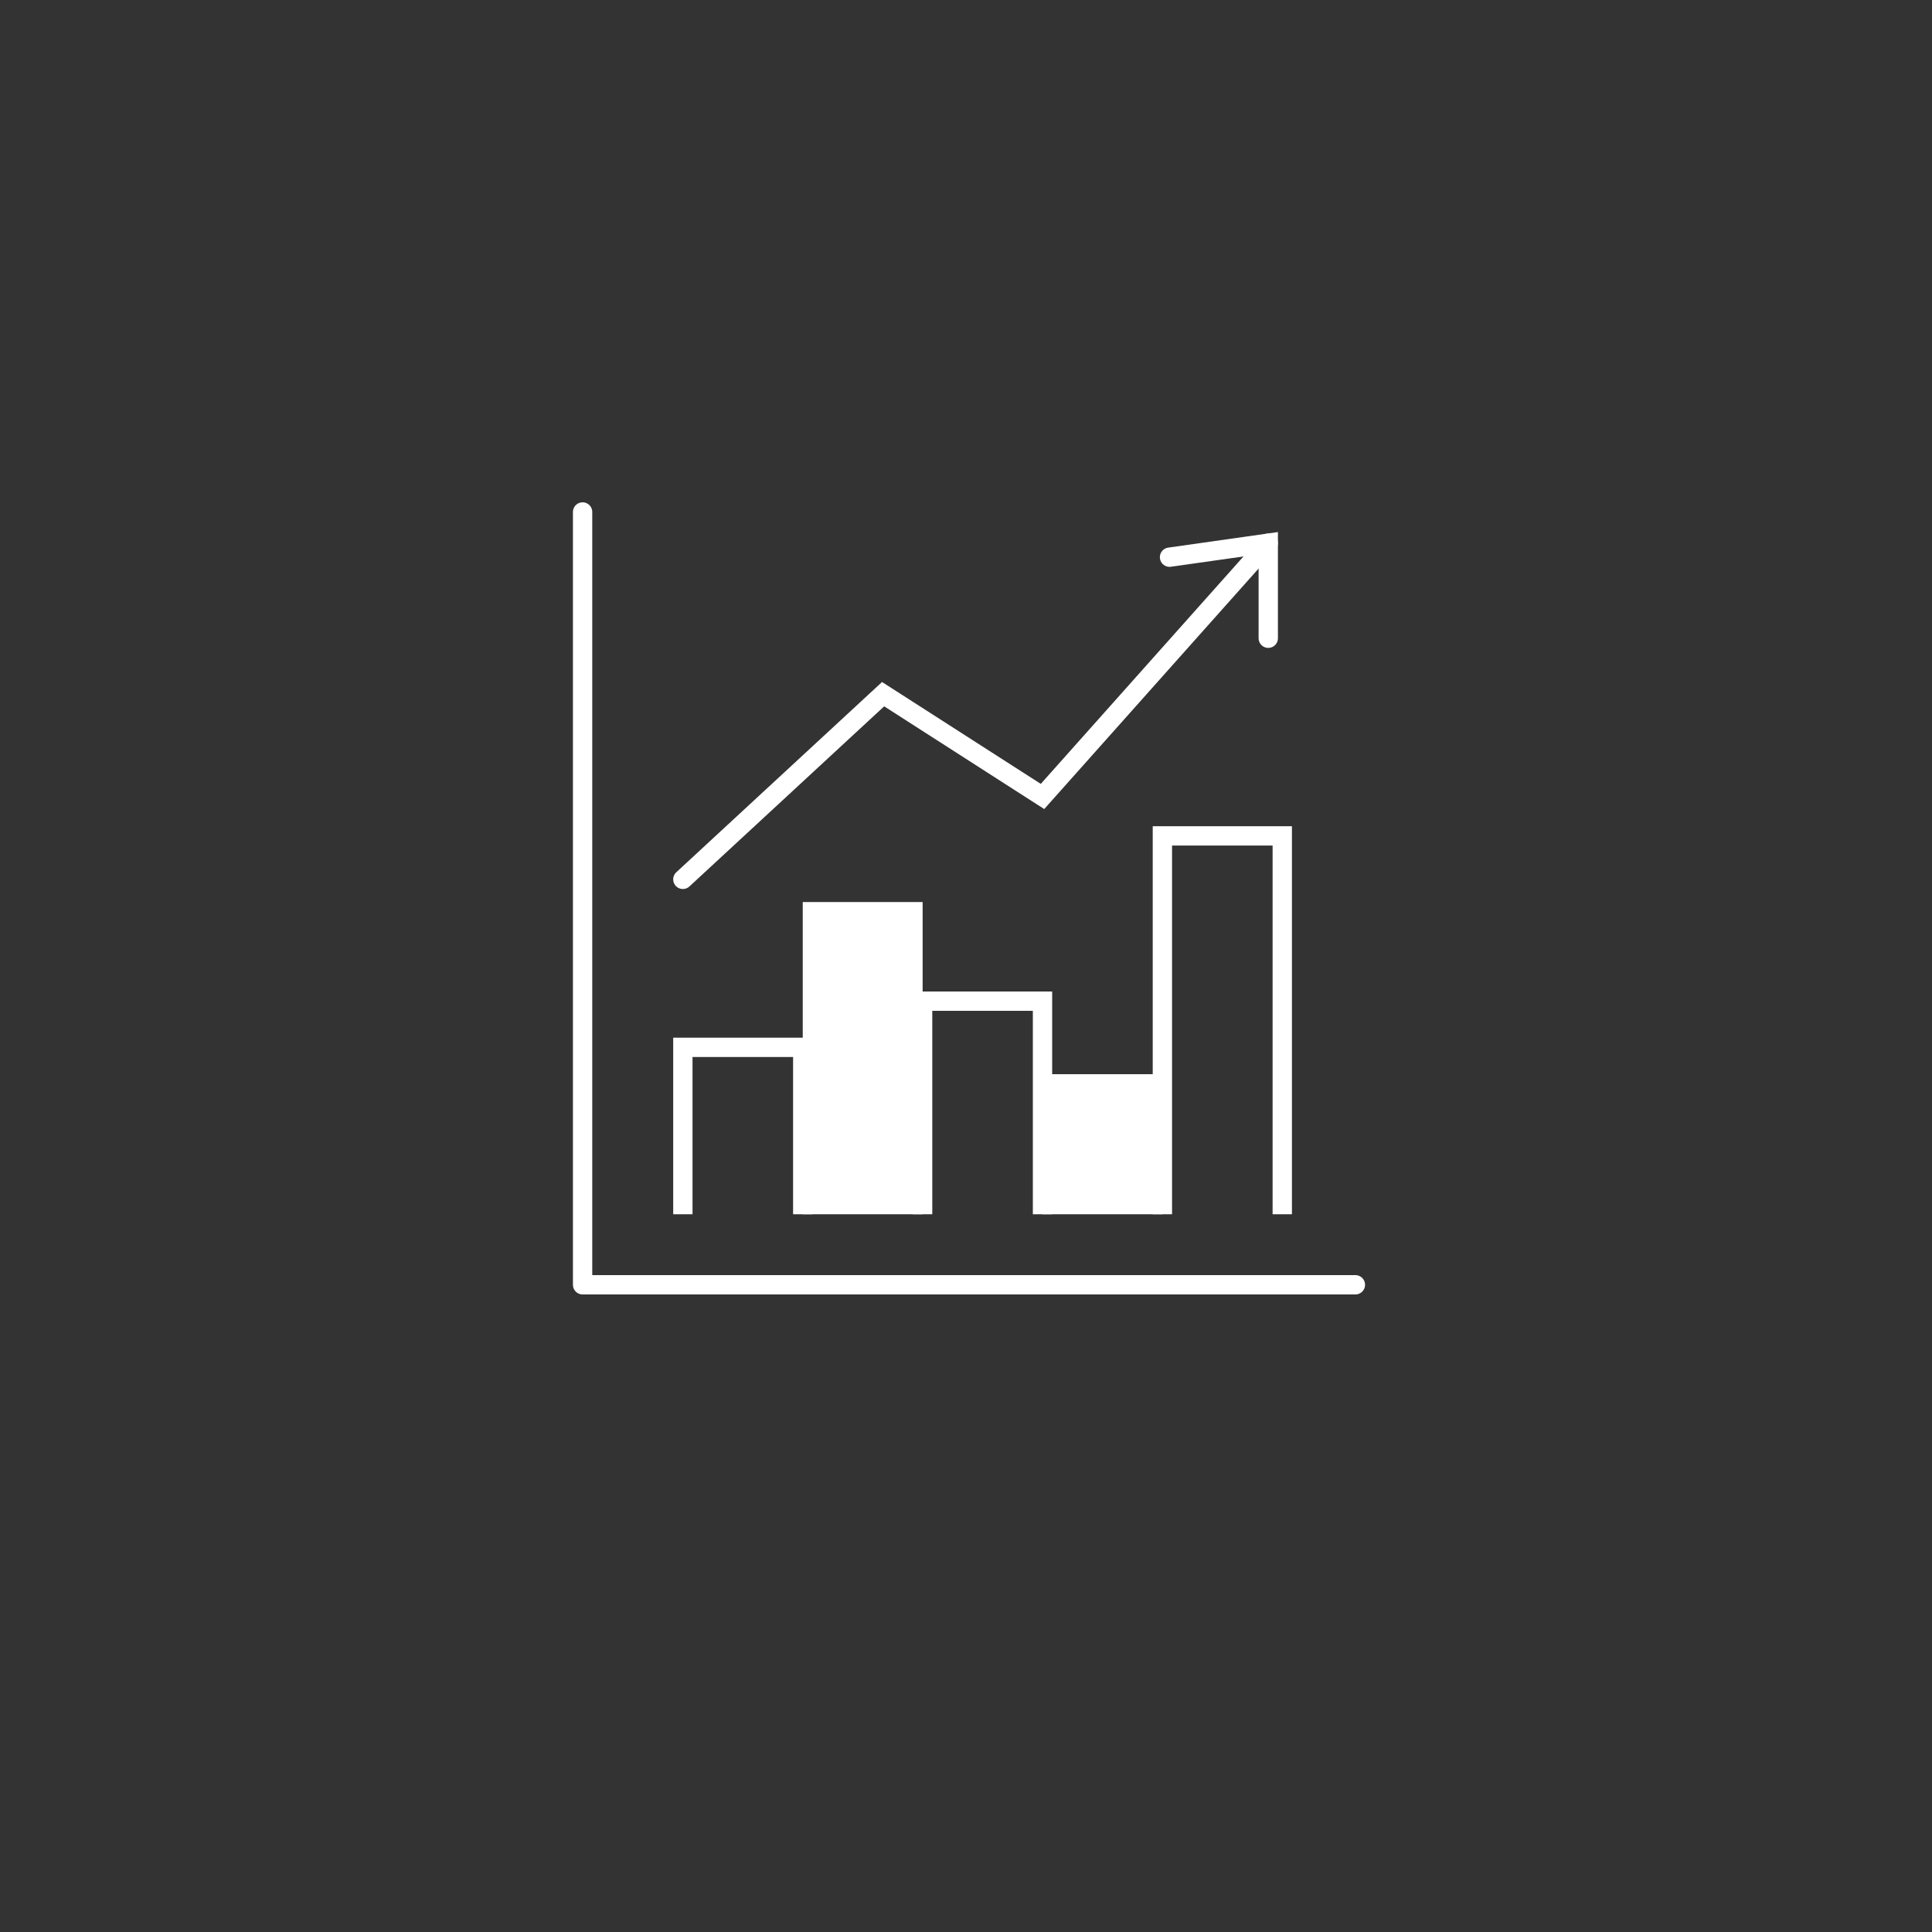 <?xml version="1.0" encoding="UTF-8"?>
<svg xmlns="http://www.w3.org/2000/svg" id="Icon" viewBox="0 0 200 200">
  <rect x="0" y="0" width="200" height="200" fill="#333333" stroke="none"/>
  <defs>
    <style>
      .cls-1, .cls-2 {
        stroke-miterlimit: 10;
      }

      .cls-1, .cls-2, .cls-3 {
        fill: none;
        stroke: #fff;
        stroke-width: 2px;
      }

      .cls-2, .cls-3 {
        stroke-linecap: round;
      }

      .cls-3 {
        stroke-linejoin: round;
      }

      .cls-4 {
        fill: #fff;
        stroke-width: 0px;
      }
    </style>
  </defs>
  <polyline class="cls-2" points="131.29 56.23 107.92 82.45 91.42 71.86 70.69 91.03"></polyline>
  <polyline class="cls-2" points="131.29 66.07 131.29 56.23 121.07 57.68"></polyline>
  <polyline class="cls-3" points="140.31 133 60.31 133 60.31 53"></polyline>
  <polyline class="cls-1" points="83.1 125.7 83.1 108.42 70.69 108.42 70.69 125.7"></polyline>
  <polyline class="cls-4" points="95.51 125.7 95.51 93.38 83.1 93.38 83.1 125.7"></polyline>
  <polyline class="cls-1" points="107.92 125.7 107.92 103.64 95.51 103.64 95.51 125.7"></polyline>
  <polyline class="cls-1" points="132.74 125.7 132.74 86.53 120.33 86.53 120.33 125.7"></polyline>
  <polyline class="cls-4" points="120.33 125.7 120.33 111.2 107.92 111.2 107.92 125.7"></polyline>
</svg>

